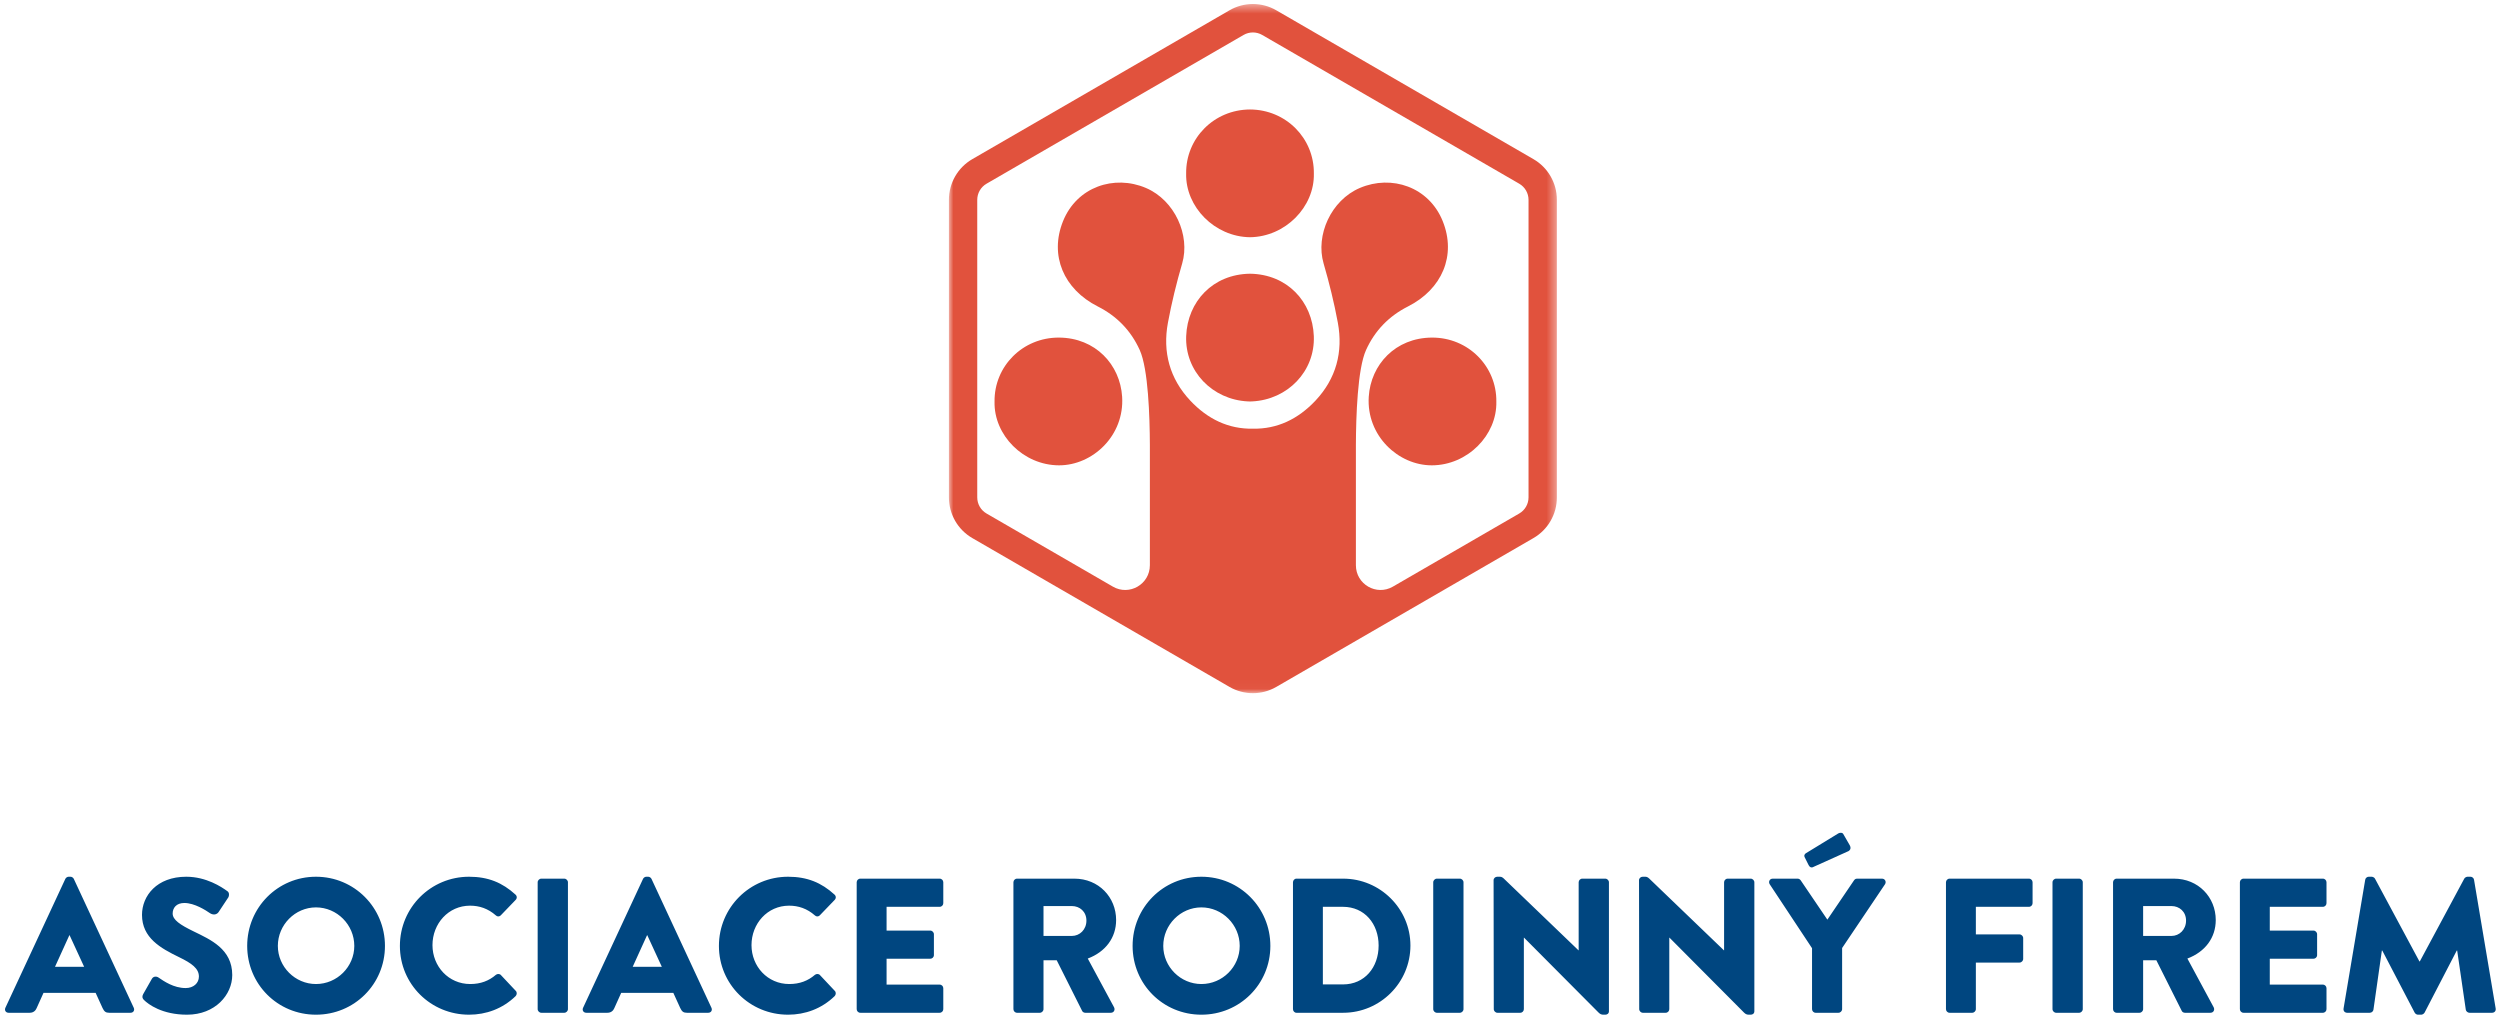 <?xml version="1.0" encoding="UTF-8"?>
<svg width="274px" height="112px" viewBox="0 0 274 112" version="1.1" xmlns="http://www.w3.org/2000/svg" xmlns:xlink="http://www.w3.org/1999/xlink">
    <!-- Generator: Sketch 57.1 (83088) - https://sketch.com -->
    <title>Big logo</title>
    <desc>Created with Sketch.</desc>
    <defs>
        <polygon id="path-1" points="0 0.441 66.632 0.441 66.632 75.974 0 75.974"></polygon>
    </defs>
    <g id="DESKTOP" stroke="none" stroke-width="1" fill="none" fill-rule="evenodd">
        <g id="HD-Homepage" transform="translate(-823, -2978)">
            <g id="Big-logo" transform="translate(823, 2978)">
                <g id="Group-10">
                    <path d="M0.947,111 C0.632,111 0.464,110.727 0.59,110.454 L7.163,96.321 C7.226,96.195 7.373,96.09 7.52,96.09 L7.73,96.09 C7.877,96.09 8.024,96.195 8.087,96.321 L14.66,110.454 C14.786,110.727 14.618,111 14.303,111 L11.972,111 C11.594,111 11.426,110.874 11.237,110.475 L10.481,108.816 L4.769,108.816 L4.013,110.496 C3.908,110.748 3.677,111 3.257,111 L0.947,111 Z M6.029,105.96 L9.221,105.96 L7.625,102.495 L7.604,102.495 L6.029,105.96 Z M20.498,111.21 C17.768,111.21 16.256,110.076 15.773,109.593 C15.605,109.425 15.542,109.236 15.689,108.963 L16.655,107.262 C16.823,106.989 17.159,106.989 17.369,107.136 C17.957,107.535 19.028,108.291 20.351,108.291 C21.191,108.291 21.8,107.766 21.8,107.031 C21.8,106.149 21.023,105.582 19.637,104.91 C17.6,103.923 15.563,102.789 15.563,100.269 C15.563,98.19 17.18,96.09 20.414,96.09 C22.598,96.09 24.278,97.203 24.908,97.665 C25.16,97.812 25.118,98.19 25.034,98.337 L23.963,99.954 C23.816,100.185 23.459,100.353 23.039,100.101 C22.556,99.765 21.317,98.967 20.204,98.967 C19.322,98.967 18.923,99.513 18.923,100.122 C18.923,100.815 19.742,101.361 21.212,102.075 C23.06,102.978 25.454,104.007 25.454,106.863 C25.454,109.026 23.585,111.21 20.498,111.21 Z M27.092,103.671 C27.092,99.471 30.431,96.09 34.631,96.09 C38.831,96.09 42.191,99.471 42.191,103.671 C42.191,107.871 38.831,111.21 34.631,111.21 C30.431,111.21 27.092,107.871 27.092,103.671 Z M30.452,103.671 C30.452,105.96 32.342,107.85 34.631,107.85 C36.941,107.85 38.831,105.96 38.831,103.671 C38.831,101.361 36.941,99.45 34.631,99.45 C32.342,99.45 30.452,101.361 30.452,103.671 Z M43.829,103.671 C43.829,99.471 47.21,96.09 51.41,96.09 C53.51,96.09 55.064,96.741 56.492,98.043 C56.681,98.211 56.681,98.463 56.513,98.631 L54.875,100.332 C54.728,100.479 54.497,100.479 54.35,100.332 C53.489,99.576 52.544,99.261 51.515,99.261 C49.142,99.261 47.399,101.235 47.399,103.587 C47.399,105.918 49.163,107.85 51.536,107.85 C52.691,107.85 53.594,107.493 54.35,106.842 C54.497,106.716 54.77,106.716 54.896,106.863 L56.534,108.606 C56.681,108.753 56.66,109.026 56.513,109.173 C55.085,110.559 53.279,111.21 51.41,111.21 C47.21,111.21 43.829,107.871 43.829,103.671 Z M58.928,110.601 L58.928,96.699 C58.928,96.489 59.117,96.3 59.327,96.3 L61.847,96.3 C62.057,96.3 62.246,96.489 62.246,96.699 L62.246,110.601 C62.246,110.811 62.057,111 61.847,111 L59.327,111 C59.117,111 58.928,110.811 58.928,110.601 Z M64.262,111 C63.947,111 63.779,110.727 63.905,110.454 L70.478,96.321 C70.541,96.195 70.688,96.09 70.835,96.09 L71.045,96.09 C71.192,96.09 71.339,96.195 71.402,96.321 L77.975,110.454 C78.101,110.727 77.933,111 77.618,111 L75.287,111 C74.909,111 74.741,110.874 74.552,110.475 L73.796,108.816 L68.084,108.816 L67.328,110.496 C67.223,110.748 66.992,111 66.572,111 L64.262,111 Z M69.344,105.96 L72.536,105.96 L70.94,102.495 L70.919,102.495 L69.344,105.96 Z M78.794,103.671 C78.794,99.471 82.175,96.09 86.375,96.09 C88.475,96.09 90.029,96.741 91.457,98.043 C91.646,98.211 91.646,98.463 91.478,98.631 L89.84,100.332 C89.693,100.479 89.462,100.479 89.315,100.332 C88.454,99.576 87.509,99.261 86.48,99.261 C84.107,99.261 82.364,101.235 82.364,103.587 C82.364,105.918 84.128,107.85 86.501,107.85 C87.656,107.85 88.559,107.493 89.315,106.842 C89.462,106.716 89.735,106.716 89.861,106.863 L91.499,108.606 C91.646,108.753 91.625,109.026 91.478,109.173 C90.05,110.559 88.244,111.21 86.375,111.21 C82.175,111.21 78.794,107.871 78.794,103.671 Z M93.893,110.601 L93.893,96.699 C93.893,96.489 94.061,96.3 94.292,96.3 L102.986,96.3 C103.217,96.3 103.385,96.489 103.385,96.699 L103.385,98.988 C103.385,99.198 103.217,99.387 102.986,99.387 L97.169,99.387 L97.169,101.991 L101.957,101.991 C102.167,101.991 102.356,102.18 102.356,102.39 L102.356,104.679 C102.356,104.91 102.167,105.078 101.957,105.078 L97.169,105.078 L97.169,107.913 L102.986,107.913 C103.217,107.913 103.385,108.102 103.385,108.312 L103.385,110.601 C103.385,110.811 103.217,111 102.986,111 L94.292,111 C94.061,111 93.893,110.811 93.893,110.601 Z M111.071,110.601 L111.071,96.699 C111.071,96.489 111.239,96.3 111.47,96.3 L117.749,96.3 C120.416,96.3 122.327,98.337 122.327,100.836 C122.327,102.768 121.172,104.322 119.219,105.057 L122.096,110.391 C122.243,110.664 122.096,111 121.739,111 L118.946,111 C118.778,111 118.652,110.895 118.61,110.811 L115.817,105.246 L114.368,105.246 L114.368,110.601 C114.368,110.811 114.179,111 113.969,111 L111.47,111 C111.239,111 111.071,110.811 111.071,110.601 Z M114.368,102.579 L117.476,102.579 C118.337,102.579 119.072,101.886 119.072,100.899 C119.072,99.912 118.337,99.303 117.476,99.303 L114.368,99.303 L114.368,102.579 Z M124.133,103.671 C124.133,99.471 127.472,96.09 131.672,96.09 C135.872,96.09 139.232,99.471 139.232,103.671 C139.232,107.871 135.872,111.21 131.672,111.21 C127.472,111.21 124.133,107.871 124.133,103.671 Z M127.493,103.671 C127.493,105.96 129.383,107.85 131.672,107.85 C133.982,107.85 135.872,105.96 135.872,103.671 C135.872,101.361 133.982,99.45 131.672,99.45 C129.383,99.45 127.493,101.361 127.493,103.671 Z M141.71,110.601 L141.71,96.699 C141.71,96.489 141.878,96.3 142.088,96.3 L147.212,96.3 C151.265,96.3 154.583,99.597 154.583,103.629 C154.583,107.703 151.265,111 147.212,111 L142.088,111 C141.878,111 141.71,110.811 141.71,110.601 Z M144.986,107.892 L147.191,107.892 C149.564,107.892 151.097,106.023 151.097,103.629 C151.097,101.256 149.564,99.387 147.191,99.387 L144.986,99.387 L144.986,107.892 Z M157.082,110.601 L157.082,96.699 C157.082,96.489 157.271,96.3 157.481,96.3 L160.001,96.3 C160.211,96.3 160.4,96.489 160.4,96.699 L160.4,110.601 C160.4,110.811 160.211,111 160.001,111 L157.481,111 C157.271,111 157.082,110.811 157.082,110.601 Z M163.718,110.601 L163.697,96.468 C163.697,96.258 163.886,96.09 164.096,96.09 L164.411,96.09 C164.621,96.09 164.768,96.237 164.936,96.405 L173,104.154 L173.021,104.154 L173.021,96.699 C173.021,96.489 173.189,96.3 173.42,96.3 L175.94,96.3 C176.15,96.3 176.339,96.489 176.339,96.699 L176.339,110.832 C176.339,111.084 176.15,111.21 175.94,111.21 L175.73,111.21 C175.52,111.21 175.373,111.147 175.205,110.979 L167.036,102.768 L167.015,102.768 L167.015,110.601 C167.015,110.811 166.847,111 166.616,111 L164.117,111 C163.907,111 163.718,110.811 163.718,110.601 Z M179.657,110.601 L179.636,96.468 C179.636,96.258 179.825,96.09 180.035,96.09 L180.35,96.09 C180.56,96.09 180.707,96.237 180.875,96.405 L188.939,104.154 L188.96,104.154 L188.96,96.699 C188.96,96.489 189.128,96.3 189.359,96.3 L191.879,96.3 C192.089,96.3 192.278,96.489 192.278,96.699 L192.278,110.832 C192.278,111.084 192.089,111.21 191.879,111.21 L191.669,111.21 C191.459,111.21 191.312,111.147 191.144,110.979 L182.975,102.768 L182.954,102.768 L182.954,110.601 C182.954,110.811 182.786,111 182.555,111 L180.056,111 C179.846,111 179.657,110.811 179.657,110.601 Z M198.599,110.601 L198.599,103.923 L193.958,96.909 C193.79,96.636 193.958,96.3 194.294,96.3 L197.024,96.3 C197.192,96.3 197.297,96.405 197.36,96.489 L200.279,100.794 L203.198,96.489 C203.261,96.405 203.345,96.3 203.534,96.3 L206.264,96.3 C206.6,96.3 206.768,96.636 206.6,96.909 L201.896,103.902 L201.896,110.601 C201.896,110.811 201.707,111 201.497,111 L198.998,111 C198.767,111 198.599,110.811 198.599,110.601 Z M198.788,94.998 C198.515,95.166 198.326,95.019 198.221,94.809 L197.78,93.927 C197.696,93.759 197.801,93.612 197.906,93.528 L201.476,91.344 C201.602,91.26 201.917,91.218 202.022,91.407 L202.736,92.646 C202.904,92.961 202.778,93.171 202.61,93.276 L198.788,94.998 Z M213.278,110.601 L213.278,96.699 C213.278,96.489 213.446,96.3 213.677,96.3 L222.371,96.3 C222.602,96.3 222.77,96.489 222.77,96.699 L222.77,98.988 C222.77,99.198 222.602,99.387 222.371,99.387 L216.554,99.387 L216.554,102.411 L221.342,102.411 C221.552,102.411 221.741,102.6 221.741,102.81 L221.741,105.099 C221.741,105.309 221.552,105.498 221.342,105.498 L216.554,105.498 L216.554,110.601 C216.554,110.811 216.365,111 216.155,111 L213.677,111 C213.446,111 213.278,110.811 213.278,110.601 Z M224.954,110.601 L224.954,96.699 C224.954,96.489 225.143,96.3 225.353,96.3 L227.873,96.3 C228.083,96.3 228.272,96.489 228.272,96.699 L228.272,110.601 C228.272,110.811 228.083,111 227.873,111 L225.353,111 C225.143,111 224.954,110.811 224.954,110.601 Z M231.59,110.601 L231.59,96.699 C231.59,96.489 231.758,96.3 231.989,96.3 L238.268,96.3 C240.935,96.3 242.846,98.337 242.846,100.836 C242.846,102.768 241.691,104.322 239.738,105.057 L242.615,110.391 C242.762,110.664 242.615,111 242.258,111 L239.465,111 C239.297,111 239.171,110.895 239.129,110.811 L236.336,105.246 L234.887,105.246 L234.887,110.601 C234.887,110.811 234.698,111 234.488,111 L231.989,111 C231.758,111 231.59,110.811 231.59,110.601 Z M234.887,102.579 L237.995,102.579 C238.856,102.579 239.591,101.886 239.591,100.899 C239.591,99.912 238.856,99.303 237.995,99.303 L234.887,99.303 L234.887,102.579 Z M245.492,110.601 L245.492,96.699 C245.492,96.489 245.66,96.3 245.891,96.3 L254.585,96.3 C254.816,96.3 254.984,96.489 254.984,96.699 L254.984,98.988 C254.984,99.198 254.816,99.387 254.585,99.387 L248.768,99.387 L248.768,101.991 L253.556,101.991 C253.766,101.991 253.955,102.18 253.955,102.39 L253.955,104.679 C253.955,104.91 253.766,105.078 253.556,105.078 L248.768,105.078 L248.768,107.913 L254.585,107.913 C254.816,107.913 254.984,108.102 254.984,108.312 L254.984,110.601 C254.984,110.811 254.816,111 254.585,111 L245.891,111 C245.66,111 245.492,110.811 245.492,110.601 Z M256.853,110.538 L259.226,96.426 C259.247,96.237 259.436,96.09 259.604,96.09 L259.94,96.09 C260.045,96.09 260.234,96.174 260.297,96.3 L265.169,105.372 L265.211,105.372 L270.083,96.3 C270.146,96.174 270.335,96.09 270.44,96.09 L270.776,96.09 C270.944,96.09 271.133,96.237 271.154,96.426 L273.527,110.538 C273.569,110.811 273.38,111 273.128,111 L270.65,111 C270.461,111 270.272,110.832 270.251,110.664 L269.306,104.175 L269.264,104.175 L265.736,110.979 C265.673,111.105 265.484,111.21 265.379,111.21 L265.001,111.21 C264.875,111.21 264.707,111.105 264.644,110.979 L261.095,104.175 L261.053,104.175 L260.129,110.664 C260.108,110.832 259.94,111 259.73,111 L257.252,111 C257,111 256.811,110.811 256.853,110.538 Z" id="ASOCIACERODINNÝFIREM" fill="#004680" fill-rule="nonzero"></path>
                    <g id="Group-12" transform="translate(103.984, 0)">
                        <g id="Group-3" transform="translate(0.016, 0)">
                            <mask id="mask-2" fill="white">
                                <use xlink:href="#path-1"></use>
                            </mask>
                            <g id="Clip-2"></g>
                            <path d="M63.527,54.513 C63.527,55.242 63.139,55.916 62.509,56.28 L48.659,64.296 C46.858,65.338 44.606,64.035 44.606,61.95 L44.606,48.76 C44.62,45.655 44.78,40.433 45.719,38.36 C46.694,36.21 48.248,34.633 50.314,33.588 C54.051,31.698 55.639,28.001 54.123,24.24 C52.603,20.468 48.506,19.123 45.045,20.598 C41.868,21.952 40.169,25.789 41.065,28.869 C41.686,31.005 42.222,33.178 42.627,35.365 C43.224,38.58 42.434,41.499 40.189,43.895 C38.267,45.946 35.967,47.035 33.316,46.984 C30.665,47.035 28.365,45.946 26.443,43.895 C24.199,41.499 23.408,38.58 24.005,35.365 C24.411,33.178 24.946,31.005 25.568,28.869 C26.464,25.789 24.764,21.952 21.588,20.598 C18.126,19.123 14.03,20.468 12.509,24.24 C10.994,28.001 12.581,31.698 16.318,33.588 C18.385,34.633 19.939,36.21 20.913,38.36 C21.852,40.433 22.012,45.655 22.026,48.76 L22.026,61.95 C22.026,64.035 19.775,65.338 17.974,64.296 L4.123,56.28 C3.493,55.916 3.106,55.242 3.106,54.513 L3.106,21.902 C3.106,21.173 3.493,20.499 4.123,20.135 L32.298,3.829 C32.928,3.465 33.704,3.465 34.334,3.829 L62.509,20.135 C63.139,20.499 63.527,21.173 63.527,21.902 L63.527,54.513 Z M64.067,17.442 L35.882,1.13 C34.294,0.211 32.338,0.211 30.751,1.13 L2.565,17.442 C0.978,18.361 -0,20.058 -0,21.895 L-0,54.52 C-0,56.357 0.978,58.055 2.565,58.973 L30.751,75.285 C32.338,76.204 34.294,76.204 35.882,75.285 L64.067,58.973 C65.655,58.055 66.633,56.357 66.633,54.52 L66.633,21.895 C66.633,20.058 65.655,18.361 64.067,17.442 L64.067,17.442 Z" id="Fill-1" fill="#E1523D" mask="url(#mask-2)"></path>
                        </g>
                        <path d="M52.958,37 C48.951,37.02 46.251,39.965 46.031,43.487 C45.763,47.755 49.273,51.009 52.95,51 C56.856,50.99 60.097,47.694 60.015,44.027 C60.066,40.144 56.929,36.981 52.958,37" id="Fill-4" fill="#E1523D"></path>
                        <path d="M33.016,30 C28.945,30.053 26.167,33.045 26.021,36.84 C25.875,40.684 28.882,43.802 32.787,43.995 C32.864,43.999 32.94,43.999 33.016,44 C33.093,43.999 33.168,43.999 33.246,43.995 C37.151,43.802 40.158,40.684 40.011,36.84 C39.866,33.045 37.088,30.053 33.016,30" id="Fill-6" fill="#E1523D"></path>
                        <path d="M5.018,44.027 C4.935,47.694 8.177,50.99 12.083,51 C15.76,51.009 19.269,47.755 19.002,43.487 C18.782,39.965 16.081,37.02 12.075,37 C8.104,36.981 4.966,40.144 5.018,44.027" id="Fill-8" fill="#E1523D"></path>
                        <path d="M33.016,12 C29.073,12.012 25.966,15.162 26.018,19.026 C25.935,22.675 29.141,25.953 33.016,26 C36.891,25.953 40.097,22.675 40.015,19.026 C40.066,15.162 36.959,12.012 33.016,12" id="Fill-10" fill="#E1523D"></path>
                    </g>
                </g>
            </g>
        </g>
    </g>
</svg>